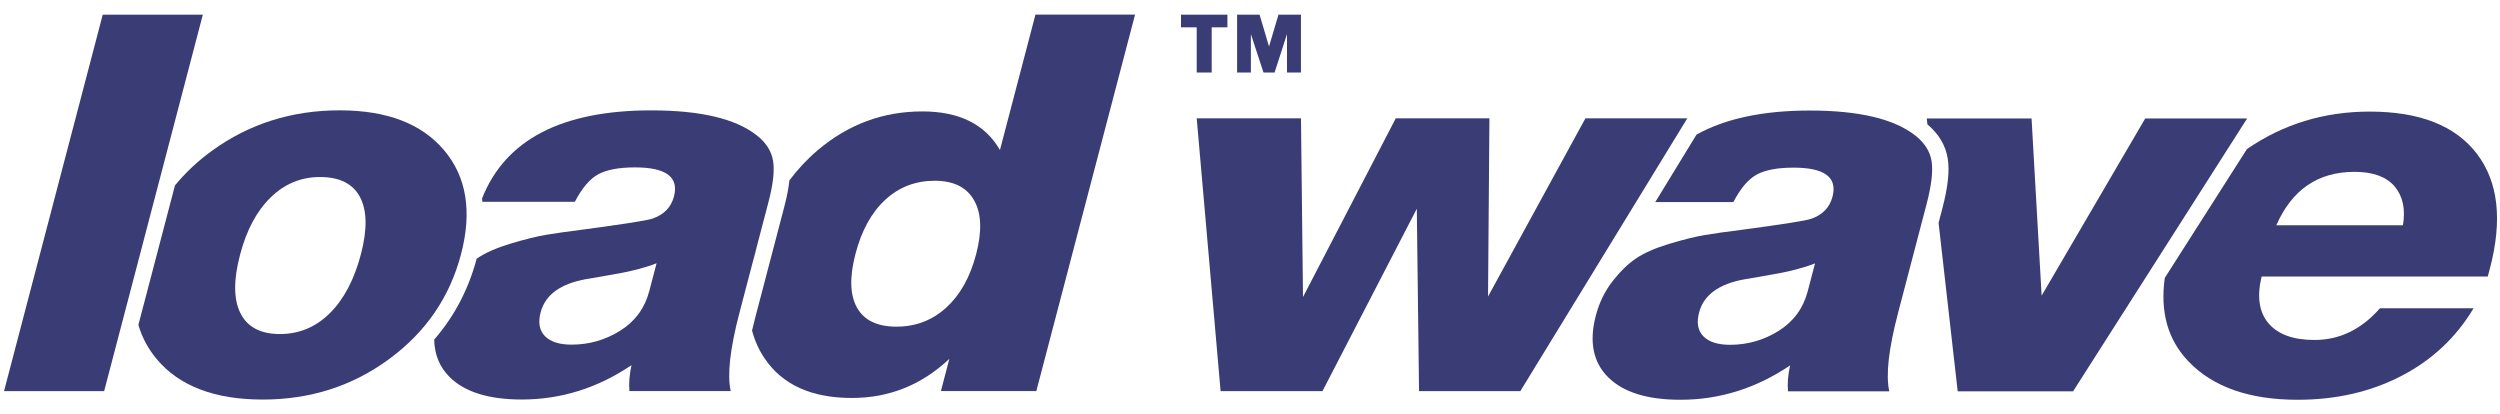 <svg xml:space="preserve" style="enable-background:new 0 0 595.28 98.68;" viewBox="0 0 595.28 98.68" y="0px" x="0px" xmlns:xlink="http://www.w3.org/1999/xlink" xmlns="http://www.w3.org/2000/svg" id="Capa_1" version="1.1">
<style type="text/css">
	.st0{fill:#3A3D75;}
</style>
<g>
	<path d="M589.75,36.58c-5.12-6.67-13.62-10.01-25.49-10.01c-10.89,0-20.63,3-29.24,8.93l-19.56,30.67
		c-1.14,8.13,0.73,14.76,5.64,19.89c5.84,6.09,14.5,9.13,26,9.13c9.16,0,17.39-1.89,24.69-5.67c7.3-3.78,13.03-9.15,17.2-16.12
		h-22.3c-4.41,5.04-9.6,7.55-15.58,7.55c-5.05,0-8.7-1.32-10.95-3.97c-2.25-2.64-2.8-6.36-1.64-11.14h53.85l0.5-1.89
		C595.92,52.38,594.87,43.26,589.75,36.58z M572.17,53.64h-30.15c3.72-8.48,9.92-12.72,18.62-12.72c4.39,0,7.57,1.15,9.54,3.46
		C572.14,46.7,572.81,49.78,572.17,53.64z" class="st0"></path>
	<g>
		<g>
			<path d="M459.92,38.32l0.12,1.08c-0.02-0.35-0.06-0.68-0.1-0.99C459.93,38.38,459.92,38.35,459.92,38.32z" class="st0"></path>
			<path d="M510.8,28.21l-24.66,42.18l-2.4-42.18h-24.96l0.16,1.4c2.72,2.3,4.36,5.05,4.85,8.2
				c0.45,2.91,0.04,6.72-1.25,11.66l-0.94,3.6l4.55,40.11h27.48l41.44-64.97H510.8z" class="st0"></path>
		</g>
	</g>
	<g>
		<g>
			<path d="M392.54,43.24l0.58-0.95C392.93,42.6,392.73,42.91,392.54,43.24z" class="st0"></path>
			<path d="M459.94,38.41c-0.37-2.35-1.67-4.41-3.92-6.17c-5.04-3.94-13.41-5.92-25.09-5.92
				c-11.16,0-20.13,1.92-26.97,5.73l-9.82,16.06h18.6c1.7-3.27,3.56-5.46,5.57-6.55c2.02-1.09,4.94-1.64,8.77-1.64
				c7.39,0,10.47,2.31,9.26,6.92c-0.68,2.6-2.41,4.36-5.17,5.29c-1.23,0.42-6.55,1.26-15.94,2.52c-3.97,0.5-7.07,0.94-9.32,1.32
				c-2.25,0.38-5.05,1.07-8.4,2.08c-3.35,1.01-5.99,2.16-7.92,3.46c-1.93,1.3-3.81,3.13-5.64,5.48c-1.83,2.35-3.16,5.08-3.97,8.18
				c-1.63,6.21-0.64,11.1,2.95,14.67c3.6,3.57,9.33,5.35,17.18,5.35c9.35,0,18.06-2.73,26.13-8.18c-0.5,2.27-0.67,4.32-0.5,6.17
				h24.12c-0.86-3.86-0.16-10.07,2.08-18.63l6.83-26.06C459.91,44.12,460.3,40.76,459.94,38.41z M430.43,69.38
				c-1.06,4.03-3.35,7.16-6.88,9.38c-3.53,2.22-7.4,3.34-11.6,3.34c-2.9,0-5.01-0.67-6.34-2.01c-1.33-1.34-1.68-3.23-1.04-5.67
				c1.1-4.2,4.74-6.84,10.91-7.93c0.58-0.08,1.93-0.31,4.04-0.69c2.11-0.38,3.63-0.65,4.56-0.82c0.93-0.17,2.2-0.46,3.81-0.88
				c1.61-0.42,3.04-0.88,4.29-1.39L430.43,69.38z" class="st0"></path>
		</g>
		<polygon points="377.51,28.17 354.32,70.6 354.65,28.17 332.35,28.17 310.26,70.72 309.78,28.17 284.95,28.17 
			290.64,93.13 314.9,93.13 337.36,49.7 337.89,93.13 362.01,93.13 401.77,28.17" class="st0"></polygon>
	</g>
	<g>
		<g>
			<path d="M179.77,60.27c-0.19,0.73-0.36,1.45-0.52,2.16l0.91-3.49C180.04,59.39,179.89,59.82,179.77,60.27z" class="st0"></path>
			<path d="M246.55,3.49l-8.45,32.23c-3.53-6.13-9.7-9.19-18.48-9.19c-9.35,0-17.66,3.08-24.93,9.25
				c-2.52,2.14-4.75,4.54-6.72,7.16c-0.21,1.91-0.63,4.06-1.27,6.48l-6.83,26.06c-0.3,1.15-0.56,2.22-0.8,3.23
				c0.64,2.41,1.63,4.61,2.98,6.61c4.24,6.3,11.17,9.44,20.8,9.44c8.88,0,16.61-3.11,23.2-9.32l-2.01,7.68h22.72l23.51-89.64H246.55
				z M232.43,60.53c-1.43,5.46-3.8,9.69-7.12,12.72c-3.32,3.02-7.27,4.53-11.85,4.53s-7.71-1.51-9.4-4.53
				c-1.69-3.02-1.8-7.3-0.35-12.84c1.45-5.54,3.81-9.82,7.08-12.84c3.27-3.02,7.2-4.53,11.78-4.53c4.49,0,7.61,1.55,9.37,4.66
				C233.7,50.79,233.86,55.07,232.43,60.53z" class="st0"></path>
		</g>
	</g>
	<g>
		<path d="M184.09,38.37c-0.37-2.35-1.67-4.41-3.92-6.17c-5.04-3.95-13.41-5.92-25.09-5.92
			c-21.37,0-34.79,7.01-40.3,20.98c0.01,0.09,0.02,0.19,0.03,0.28c0.02,0.17,0.03,0.34,0.04,0.51h22.03
			c1.7-3.27,3.56-5.46,5.57-6.55c2.02-1.09,4.94-1.64,8.77-1.64c7.39,0,10.47,2.31,9.26,6.92c-0.68,2.6-2.41,4.36-5.17,5.29
			c-1.23,0.42-6.55,1.26-15.95,2.52c-3.97,0.5-7.07,0.94-9.32,1.32c-2.25,0.38-5.05,1.07-8.4,2.08c-3.35,1.01-5.99,2.16-7.92,3.46
			c-0.08,0.05-0.15,0.12-0.23,0.17c-1.93,7.29-5.32,13.72-10.11,19.25c0.08,3.55,1.29,6.53,3.68,8.91c3.6,3.57,9.33,5.35,17.18,5.35
			c9.35,0,18.06-2.73,26.13-8.18c-0.5,2.27-0.67,4.32-0.5,6.17h24.12c-0.86-3.86-0.16-10.07,2.08-18.63l6.83-26.06
			C184.07,44.07,184.46,40.72,184.09,38.37z M154.59,69.34c-1.06,4.03-3.35,7.16-6.88,9.38c-3.53,2.22-7.4,3.34-11.6,3.34
			c-2.9,0-5.01-0.67-6.34-2.01c-1.33-1.34-1.68-3.23-1.04-5.67c1.1-4.2,4.74-6.84,10.91-7.93c0.58-0.08,1.93-0.31,4.04-0.69
			c2.11-0.38,3.63-0.65,4.56-0.82c0.93-0.17,2.2-0.46,3.81-0.88c1.61-0.42,3.04-0.88,4.29-1.38L154.59,69.34z" class="st0"></path>
	</g>
	<g>
		<path d="M105.75,35.78c-5.35-6.34-13.63-9.51-24.85-9.51c-11.41,0-21.52,3.19-30.35,9.57
			c-3.43,2.48-6.39,5.26-8.89,8.32l-8.71,33.2c0.88,3.02,2.35,5.76,4.42,8.21c5.38,6.38,13.78,9.57,25.19,9.57
			c11.31,0,21.34-3.21,30.08-9.63c8.74-6.42,14.46-14.75,17.14-24.99C112.44,50.37,111.1,42.12,105.75,35.78z M85.94,60.53
			c-1.59,6.04-4.05,10.72-7.4,14.04c-3.35,3.32-7.31,4.97-11.89,4.97c-4.58,0-7.7-1.64-9.37-4.91c-1.67-3.27-1.71-7.93-0.12-13.97
			c1.54-5.88,3.97-10.43,7.3-13.66c3.32-3.23,7.23-4.85,11.72-4.85c4.67,0,7.86,1.59,9.54,4.78C87.41,50.12,87.48,54.65,85.94,60.53
			z" class="st0"></path>
		<polygon points="24.46,3.49 0.96,93.13 24.8,93.13 48.3,3.49" class="st0"></polygon>
	</g>
	<g>
		<path d="M284.95,6.51h-3.74V3.49h11.05v3.02h-3.74v10.76h-3.57V6.51z M294.57,3.49h5.35l2.25,7.59l2.25-7.59h5.35
			v13.78h-3.32V8.12l-2.96,9.15h-2.64l-3-9.15v9.15h-3.28V3.49z" class="st0"></path>
	</g>
</g>
</svg>

